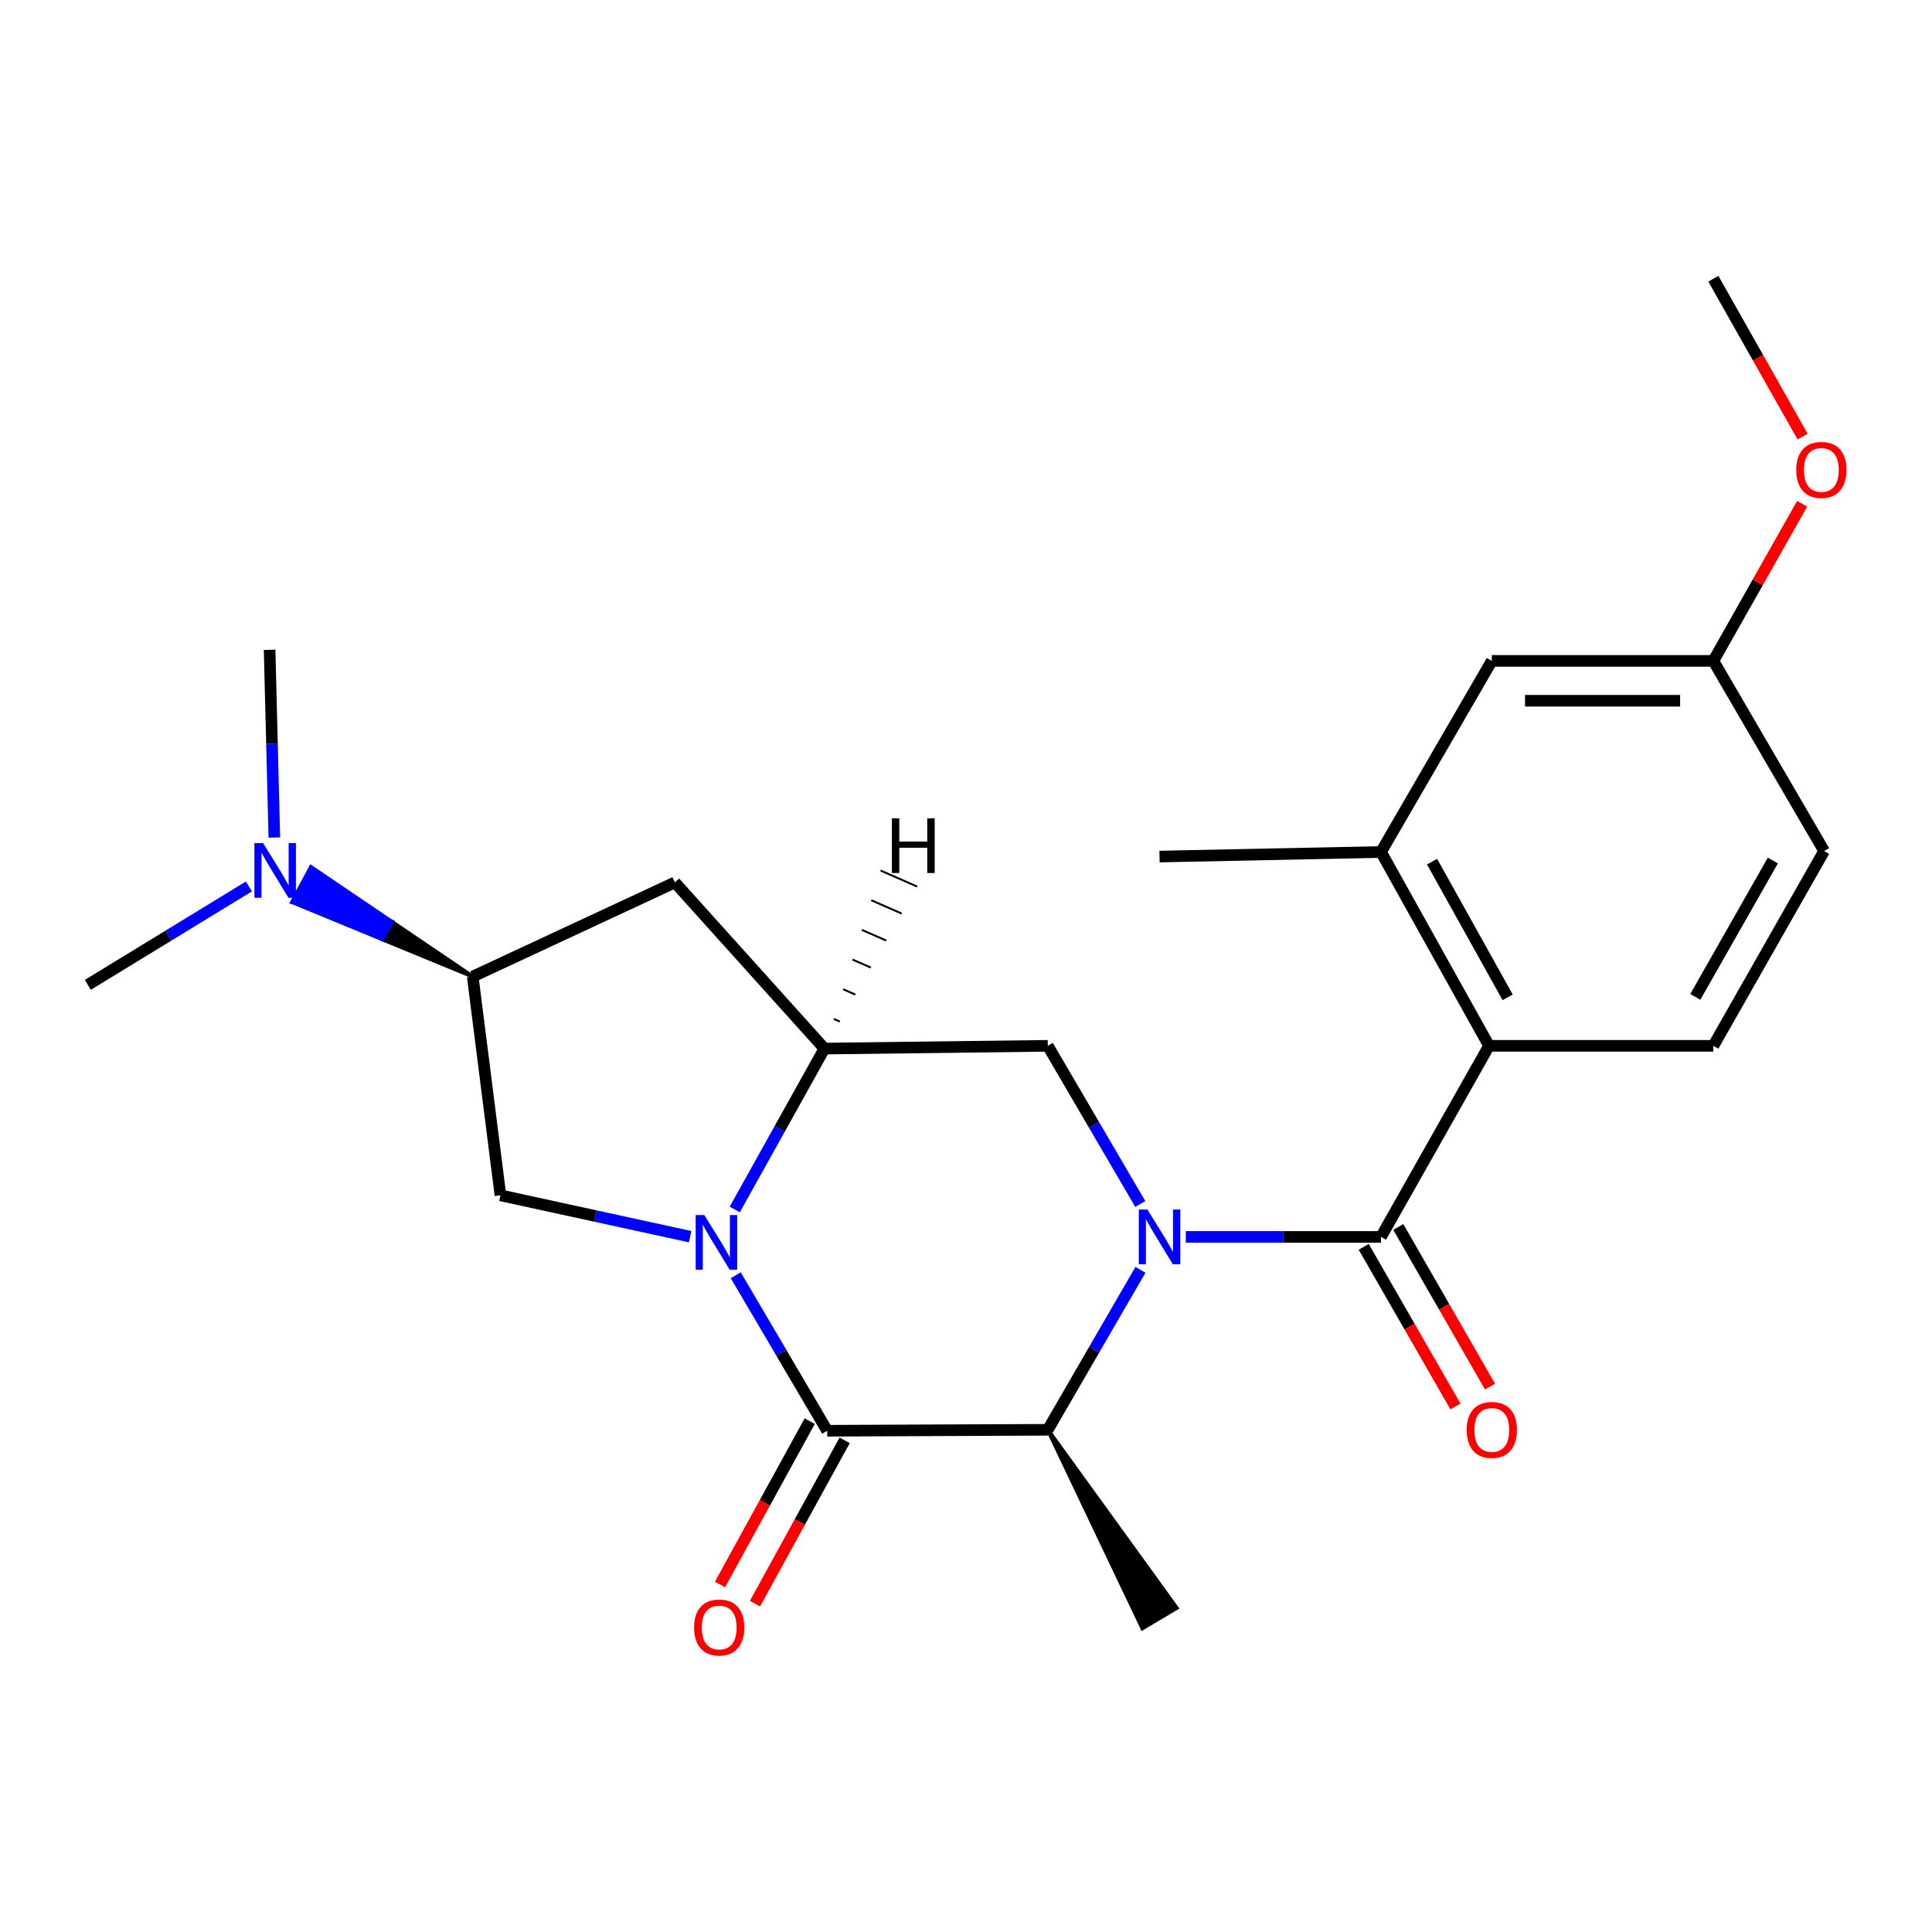 <?xml version='1.0' encoding='iso-8859-1'?>
<svg version='1.1' baseProfile='full'
              xmlns='http://www.w3.org/2000/svg'
                      xmlns:rdkit='http://www.rdkit.org/xml'
                      xmlns:xlink='http://www.w3.org/1999/xlink'
                  xml:space='preserve'
width='1000px' height='1000px' viewBox='0 0 1000 1000'>
<!-- END OF HEADER -->
<rect style='opacity:1.0;fill:#FFFFFF;stroke:none' width='1000' height='1000' x='0' y='0'> </rect>
<path class='bond-2' d='M 613.779,640.221 L 664.296,640.221' style='fill:none;fill-rule:evenodd;stroke:#0000FF;stroke-width:6px;stroke-linecap:butt;stroke-linejoin:miter;stroke-opacity:1' />
<path class='bond-2' d='M 664.296,640.221 L 714.813,640.221' style='fill:none;fill-rule:evenodd;stroke:#000000;stroke-width:6px;stroke-linecap:butt;stroke-linejoin:miter;stroke-opacity:1' />
<path class='bond-4' d='M 590.299,657.266 L 566.317,698.662' style='fill:none;fill-rule:evenodd;stroke:#0000FF;stroke-width:6px;stroke-linecap:butt;stroke-linejoin:miter;stroke-opacity:1' />
<path class='bond-4' d='M 566.317,698.662 L 542.336,740.059' style='fill:none;fill-rule:evenodd;stroke:#000000;stroke-width:6px;stroke-linecap:butt;stroke-linejoin:miter;stroke-opacity:1' />
<path class='bond-5' d='M 590.218,623.197 L 566.277,582.255' style='fill:none;fill-rule:evenodd;stroke:#0000FF;stroke-width:6px;stroke-linecap:butt;stroke-linejoin:miter;stroke-opacity:1' />
<path class='bond-5' d='M 566.277,582.255 L 542.336,541.313' style='fill:none;fill-rule:evenodd;stroke:#000000;stroke-width:6px;stroke-linecap:butt;stroke-linejoin:miter;stroke-opacity:1' />
<path class='bond-0' d='M 380.312,626.045 L 403.517,584.396' style='fill:none;fill-rule:evenodd;stroke:#0000FF;stroke-width:6px;stroke-linecap:butt;stroke-linejoin:miter;stroke-opacity:1' />
<path class='bond-0' d='M 403.517,584.396 L 426.721,542.746' style='fill:none;fill-rule:evenodd;stroke:#000000;stroke-width:6px;stroke-linecap:butt;stroke-linejoin:miter;stroke-opacity:1' />
<path class='bond-7' d='M 357.222,640.111 L 308.124,629.405' style='fill:none;fill-rule:evenodd;stroke:#0000FF;stroke-width:6px;stroke-linecap:butt;stroke-linejoin:miter;stroke-opacity:1' />
<path class='bond-7' d='M 308.124,629.405 L 259.026,618.699' style='fill:none;fill-rule:evenodd;stroke:#000000;stroke-width:6px;stroke-linecap:butt;stroke-linejoin:miter;stroke-opacity:1' />
<path class='bond-24' d='M 380.814,660.064 L 404.484,700.308' style='fill:none;fill-rule:evenodd;stroke:#0000FF;stroke-width:6px;stroke-linecap:butt;stroke-linejoin:miter;stroke-opacity:1' />
<path class='bond-24' d='M 404.484,700.308 L 428.155,740.552' style='fill:none;fill-rule:evenodd;stroke:#000000;stroke-width:6px;stroke-linecap:butt;stroke-linejoin:miter;stroke-opacity:1' />
<path class='bond-1' d='M 428.155,740.552 L 542.336,740.059' style='fill:none;fill-rule:evenodd;stroke:#000000;stroke-width:6px;stroke-linecap:butt;stroke-linejoin:miter;stroke-opacity:1' />
<path class='bond-12' d='M 419.11,735.583 L 395.891,777.854' style='fill:none;fill-rule:evenodd;stroke:#000000;stroke-width:6px;stroke-linecap:butt;stroke-linejoin:miter;stroke-opacity:1' />
<path class='bond-12' d='M 395.891,777.854 L 372.672,820.124' style='fill:none;fill-rule:evenodd;stroke:#FF0000;stroke-width:6px;stroke-linecap:butt;stroke-linejoin:miter;stroke-opacity:1' />
<path class='bond-12' d='M 437.2,745.52 L 413.981,787.791' style='fill:none;fill-rule:evenodd;stroke:#000000;stroke-width:6px;stroke-linecap:butt;stroke-linejoin:miter;stroke-opacity:1' />
<path class='bond-12' d='M 413.981,787.791 L 390.762,830.061' style='fill:none;fill-rule:evenodd;stroke:#FF0000;stroke-width:6px;stroke-linecap:butt;stroke-linejoin:miter;stroke-opacity:1' />
<path class='bond-6' d='M 714.813,640.221 L 770.723,541.313' style='fill:none;fill-rule:evenodd;stroke:#000000;stroke-width:6px;stroke-linecap:butt;stroke-linejoin:miter;stroke-opacity:1' />
<path class='bond-13' d='M 705.864,645.361 L 729.597,686.681' style='fill:none;fill-rule:evenodd;stroke:#000000;stroke-width:6px;stroke-linecap:butt;stroke-linejoin:miter;stroke-opacity:1' />
<path class='bond-13' d='M 729.597,686.681 L 753.329,728' style='fill:none;fill-rule:evenodd;stroke:#FF0000;stroke-width:6px;stroke-linecap:butt;stroke-linejoin:miter;stroke-opacity:1' />
<path class='bond-13' d='M 723.761,635.082 L 747.494,676.401' style='fill:none;fill-rule:evenodd;stroke:#000000;stroke-width:6px;stroke-linecap:butt;stroke-linejoin:miter;stroke-opacity:1' />
<path class='bond-13' d='M 747.494,676.401 L 771.226,717.721' style='fill:none;fill-rule:evenodd;stroke:#FF0000;stroke-width:6px;stroke-linecap:butt;stroke-linejoin:miter;stroke-opacity:1' />
<path class='bond-3' d='M 426.721,542.746 L 542.336,541.313' style='fill:none;fill-rule:evenodd;stroke:#000000;stroke-width:6px;stroke-linecap:butt;stroke-linejoin:miter;stroke-opacity:1' />
<path class='bond-8' d='M 426.721,542.746 L 349.312,456.749' style='fill:none;fill-rule:evenodd;stroke:#000000;stroke-width:6px;stroke-linecap:butt;stroke-linejoin:miter;stroke-opacity:1' />
<path class='bond-27' d='M 434.72,528.768 L 431.569,527.388' style='fill:none;fill-rule:evenodd;stroke:#000000;stroke-width:1.0px;stroke-linecap:butt;stroke-linejoin:miter;stroke-opacity:1' />
<path class='bond-27' d='M 442.719,514.79 L 436.417,512.031' style='fill:none;fill-rule:evenodd;stroke:#000000;stroke-width:1.0px;stroke-linecap:butt;stroke-linejoin:miter;stroke-opacity:1' />
<path class='bond-27' d='M 450.718,500.812 L 441.265,496.673' style='fill:none;fill-rule:evenodd;stroke:#000000;stroke-width:1.0px;stroke-linecap:butt;stroke-linejoin:miter;stroke-opacity:1' />
<path class='bond-27' d='M 458.716,486.834 L 446.112,481.315' style='fill:none;fill-rule:evenodd;stroke:#000000;stroke-width:1.0px;stroke-linecap:butt;stroke-linejoin:miter;stroke-opacity:1' />
<path class='bond-27' d='M 466.715,472.857 L 450.96,465.957' style='fill:none;fill-rule:evenodd;stroke:#000000;stroke-width:1.0px;stroke-linecap:butt;stroke-linejoin:miter;stroke-opacity:1' />
<path class='bond-27' d='M 474.714,458.879 L 455.808,450.599' style='fill:none;fill-rule:evenodd;stroke:#000000;stroke-width:1.0px;stroke-linecap:butt;stroke-linejoin:miter;stroke-opacity:1' />
<path class='bond-18' d='M 542.336,740.059 L 591.297,842.811 L 609.048,832.28 Z' style='fill:#000000;fill-rule:evenodd;fill-opacity:1;stroke:#000000;stroke-width:2px;stroke-linecap:butt;stroke-linejoin:miter;stroke-opacity:1;' />
<path class='bond-10' d='M 770.723,541.313 L 714.813,440.983' style='fill:none;fill-rule:evenodd;stroke:#000000;stroke-width:6px;stroke-linecap:butt;stroke-linejoin:miter;stroke-opacity:1' />
<path class='bond-10' d='M 780.365,516.217 L 741.228,445.985' style='fill:none;fill-rule:evenodd;stroke:#000000;stroke-width:6px;stroke-linecap:butt;stroke-linejoin:miter;stroke-opacity:1' />
<path class='bond-11' d='M 770.723,541.313 L 886.831,541.313' style='fill:none;fill-rule:evenodd;stroke:#000000;stroke-width:6px;stroke-linecap:butt;stroke-linejoin:miter;stroke-opacity:1' />
<path class='bond-25' d='M 259.026,618.699 L 244.682,505.469' style='fill:none;fill-rule:evenodd;stroke:#000000;stroke-width:6px;stroke-linecap:butt;stroke-linejoin:miter;stroke-opacity:1' />
<path class='bond-9' d='M 349.312,456.749 L 244.682,505.469' style='fill:none;fill-rule:evenodd;stroke:#000000;stroke-width:6px;stroke-linecap:butt;stroke-linejoin:miter;stroke-opacity:1' />
<path class='bond-14' d='M 244.682,505.469 L 202.817,477.116 L 197.932,486.206 Z' style='fill:#000000;fill-rule:evenodd;fill-opacity:1;stroke:#000000;stroke-width:2px;stroke-linecap:butt;stroke-linejoin:miter;stroke-opacity:1;' />
<path class='bond-14' d='M 202.817,477.116 L 151.183,466.943 L 160.952,448.763 Z' style='fill:#0000FF;fill-rule:evenodd;fill-opacity:1;stroke:#0000FF;stroke-width:2px;stroke-linecap:butt;stroke-linejoin:miter;stroke-opacity:1;' />
<path class='bond-14' d='M 202.817,477.116 L 197.932,486.206 L 151.183,466.943 Z' style='fill:#0000FF;fill-rule:evenodd;fill-opacity:1;stroke:#0000FF;stroke-width:2px;stroke-linecap:butt;stroke-linejoin:miter;stroke-opacity:1;' />
<path class='bond-15' d='M 714.813,440.983 L 772.156,342.074' style='fill:none;fill-rule:evenodd;stroke:#000000;stroke-width:6px;stroke-linecap:butt;stroke-linejoin:miter;stroke-opacity:1' />
<path class='bond-20' d='M 714.813,440.983 L 600.172,443.356' style='fill:none;fill-rule:evenodd;stroke:#000000;stroke-width:6px;stroke-linecap:butt;stroke-linejoin:miter;stroke-opacity:1' />
<path class='bond-17' d='M 886.831,541.313 L 944.162,440.489' style='fill:none;fill-rule:evenodd;stroke:#000000;stroke-width:6px;stroke-linecap:butt;stroke-linejoin:miter;stroke-opacity:1' />
<path class='bond-17' d='M 877.489,515.987 L 917.621,445.411' style='fill:none;fill-rule:evenodd;stroke:#000000;stroke-width:6px;stroke-linecap:butt;stroke-linejoin:miter;stroke-opacity:1' />
<path class='bond-21' d='M 141.996,433.507 L 140.772,384.924' style='fill:none;fill-rule:evenodd;stroke:#0000FF;stroke-width:6px;stroke-linecap:butt;stroke-linejoin:miter;stroke-opacity:1' />
<path class='bond-21' d='M 140.772,384.924 L 139.547,336.341' style='fill:none;fill-rule:evenodd;stroke:#000000;stroke-width:6px;stroke-linecap:butt;stroke-linejoin:miter;stroke-opacity:1' />
<path class='bond-22' d='M 128.844,458.82 L 87.149,484.295' style='fill:none;fill-rule:evenodd;stroke:#0000FF;stroke-width:6px;stroke-linecap:butt;stroke-linejoin:miter;stroke-opacity:1' />
<path class='bond-22' d='M 87.149,484.295 L 45.455,509.769' style='fill:none;fill-rule:evenodd;stroke:#000000;stroke-width:6px;stroke-linecap:butt;stroke-linejoin:miter;stroke-opacity:1' />
<path class='bond-26' d='M 772.156,342.074 L 886.831,342.074' style='fill:none;fill-rule:evenodd;stroke:#000000;stroke-width:6px;stroke-linecap:butt;stroke-linejoin:miter;stroke-opacity:1' />
<path class='bond-26' d='M 789.357,362.713 L 869.629,362.713' style='fill:none;fill-rule:evenodd;stroke:#000000;stroke-width:6px;stroke-linecap:butt;stroke-linejoin:miter;stroke-opacity:1' />
<path class='bond-16' d='M 886.831,342.074 L 944.162,440.489' style='fill:none;fill-rule:evenodd;stroke:#000000;stroke-width:6px;stroke-linecap:butt;stroke-linejoin:miter;stroke-opacity:1' />
<path class='bond-19' d='M 886.831,342.074 L 909.806,301.42' style='fill:none;fill-rule:evenodd;stroke:#000000;stroke-width:6px;stroke-linecap:butt;stroke-linejoin:miter;stroke-opacity:1' />
<path class='bond-19' d='M 909.806,301.42 L 932.782,260.766' style='fill:none;fill-rule:evenodd;stroke:#FF0000;stroke-width:6px;stroke-linecap:butt;stroke-linejoin:miter;stroke-opacity:1' />
<path class='bond-23' d='M 933.03,226.005 L 909.93,185.137' style='fill:none;fill-rule:evenodd;stroke:#FF0000;stroke-width:6px;stroke-linecap:butt;stroke-linejoin:miter;stroke-opacity:1' />
<path class='bond-23' d='M 909.93,185.137 L 886.831,144.268' style='fill:none;fill-rule:evenodd;stroke:#000000;stroke-width:6px;stroke-linecap:butt;stroke-linejoin:miter;stroke-opacity:1' />
<path  class='atom-0' d='M 593.912 626.061
L 603.192 641.061
Q 604.112 642.541, 605.592 645.221
Q 607.072 647.901, 607.152 648.061
L 607.152 626.061
L 610.912 626.061
L 610.912 654.381
L 607.032 654.381
L 597.072 637.981
Q 595.912 636.061, 594.672 633.861
Q 593.472 631.661, 593.112 630.981
L 593.112 654.381
L 589.432 654.381
L 589.432 626.061
L 593.912 626.061
' fill='#0000FF'/>
<path  class='atom-1' d='M 364.563 628.917
L 373.843 643.917
Q 374.763 645.397, 376.243 648.077
Q 377.723 650.757, 377.803 650.917
L 377.803 628.917
L 381.563 628.917
L 381.563 657.237
L 377.683 657.237
L 367.723 640.837
Q 366.563 638.917, 365.323 636.717
Q 364.123 634.517, 363.763 633.837
L 363.763 657.237
L 360.083 657.237
L 360.083 628.917
L 364.563 628.917
' fill='#0000FF'/>
<path  class='atom-13' d='M 359.256 842.395
Q 359.256 835.595, 362.616 831.795
Q 365.976 827.995, 372.256 827.995
Q 378.536 827.995, 381.896 831.795
Q 385.256 835.595, 385.256 842.395
Q 385.256 849.275, 381.856 853.195
Q 378.456 857.075, 372.256 857.075
Q 366.016 857.075, 362.616 853.195
Q 359.256 849.315, 359.256 842.395
M 372.256 853.875
Q 376.576 853.875, 378.896 850.995
Q 381.256 848.075, 381.256 842.395
Q 381.256 836.835, 378.896 834.035
Q 376.576 831.195, 372.256 831.195
Q 367.936 831.195, 365.576 833.995
Q 363.256 836.795, 363.256 842.395
Q 363.256 848.115, 365.576 850.995
Q 367.936 853.875, 372.256 853.875
' fill='#FF0000'/>
<path  class='atom-14' d='M 759.156 740.139
Q 759.156 733.339, 762.516 729.539
Q 765.876 725.739, 772.156 725.739
Q 778.436 725.739, 781.796 729.539
Q 785.156 733.339, 785.156 740.139
Q 785.156 747.019, 781.756 750.939
Q 778.356 754.819, 772.156 754.819
Q 765.916 754.819, 762.516 750.939
Q 759.156 747.059, 759.156 740.139
M 772.156 751.619
Q 776.476 751.619, 778.796 748.739
Q 781.156 745.819, 781.156 740.139
Q 781.156 734.579, 778.796 731.779
Q 776.476 728.939, 772.156 728.939
Q 767.836 728.939, 765.476 731.739
Q 763.156 734.539, 763.156 740.139
Q 763.156 745.859, 765.476 748.739
Q 767.836 751.619, 772.156 751.619
' fill='#FF0000'/>
<path  class='atom-15' d='M 136.165 436.362
L 145.445 451.362
Q 146.365 452.842, 147.845 455.522
Q 149.325 458.202, 149.405 458.362
L 149.405 436.362
L 153.165 436.362
L 153.165 464.682
L 149.285 464.682
L 139.325 448.282
Q 138.165 446.362, 136.925 444.162
Q 135.725 441.962, 135.365 441.282
L 135.365 464.682
L 131.685 464.682
L 131.685 436.362
L 136.165 436.362
' fill='#0000FF'/>
<path  class='atom-20' d='M 929.729 243.245
Q 929.729 236.445, 933.089 232.645
Q 936.449 228.845, 942.729 228.845
Q 949.009 228.845, 952.369 232.645
Q 955.729 236.445, 955.729 243.245
Q 955.729 250.125, 952.329 254.045
Q 948.929 257.925, 942.729 257.925
Q 936.489 257.925, 933.089 254.045
Q 929.729 250.165, 929.729 243.245
M 942.729 254.725
Q 947.049 254.725, 949.369 251.845
Q 951.729 248.925, 951.729 243.245
Q 951.729 237.685, 949.369 234.885
Q 947.049 232.045, 942.729 232.045
Q 938.409 232.045, 936.049 234.845
Q 933.729 237.645, 933.729 243.245
Q 933.729 248.965, 936.049 251.845
Q 938.409 254.725, 942.729 254.725
' fill='#FF0000'/>
<path  class='atom-25' d='M 461.637 423.552
L 465.477 423.552
L 465.477 435.592
L 479.957 435.592
L 479.957 423.552
L 483.797 423.552
L 483.797 451.872
L 479.957 451.872
L 479.957 438.792
L 465.477 438.792
L 465.477 451.872
L 461.637 451.872
L 461.637 423.552
' fill='#000000'/>
</svg>
